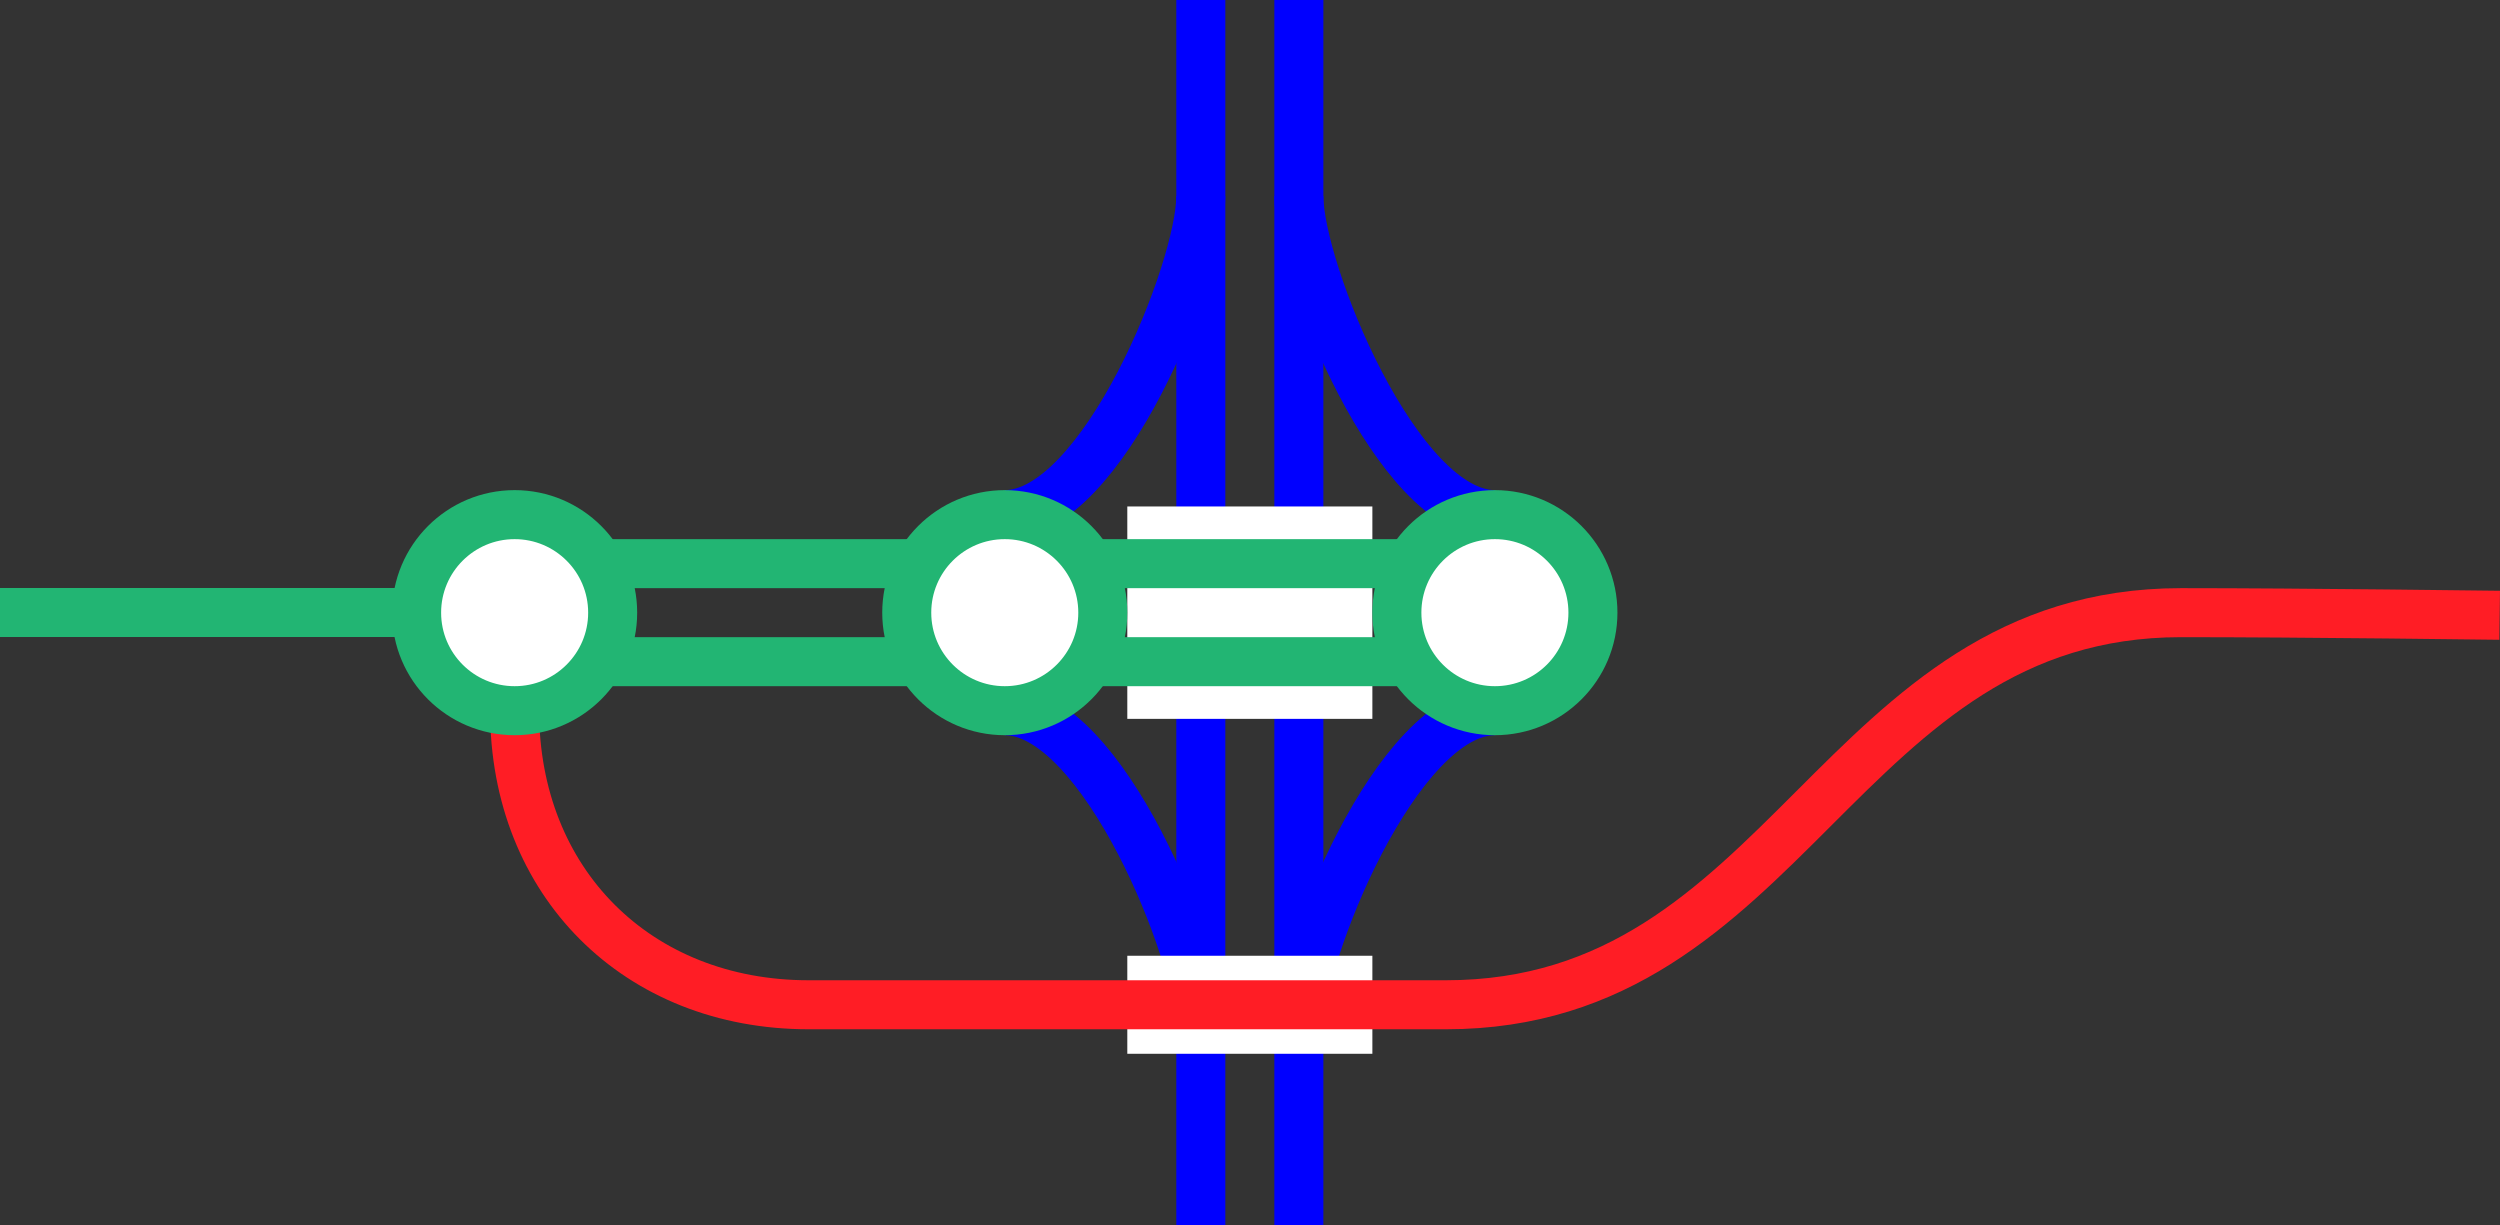 <svg viewBox="0 0 153.02 75" xmlns="http://www.w3.org/2000/svg"><rect x="0" y="0" width="153.02" height="75" fill="#333333" stroke="none"/><g fill="none"><path d="m91.5 31.5c-6 0-12-15-12-19.5" stroke="#00f" stroke-miterlimit="10" stroke-width="3"/><path d="m91.5 43.5c-6 0-12 15-12 19.5" stroke="#00f" stroke-miterlimit="10" stroke-width="3"/><path d="m61.5 31.5c6 0 12-15 12-19.5" stroke="#00f" stroke-miterlimit="10" stroke-width="3"/><path d="m61.5 43.5c6 0 12 15 12 19.5" stroke="#00f" stroke-miterlimit="10" stroke-width="3"/><path d="m79.5 0v75" stroke="#00f" stroke-miterlimit="10" stroke-width="3"/><path d="m73.5 0v75" stroke="#00f" stroke-miterlimit="10" stroke-width="3"/><path d="m0 35.97h3v3h-3z"/><path d="m150 35.95h3v3h-3z"/><path d="m69 37.5h15" stroke="#fff" stroke-miterlimit="10" stroke-width="13"/><path d="m64.5 40.5h24" stroke="#22b573" stroke-miterlimit="10" stroke-width="3"/><path d="m64.5 34.5h24" stroke="#22b573" stroke-miterlimit="10" stroke-width="3"/><path d="m69 61.5h15" stroke="#fff" stroke-miterlimit="10" stroke-width="6"/><path d="m31.13 40.5h33.37" stroke="#22b573" stroke-miterlimit="10" stroke-width="3"/><path d="m31.13 34.5h33.37" stroke="#22b573" stroke-miterlimit="10" stroke-width="3"/></g><path d="m0 37.49h31.5" fill="#fff" stroke="#22b573" stroke-miterlimit="10" stroke-width="3"/><path d="m31.5 43.5c0 10.5 7.5 18 18 18h39c10.5 0 16.5-6 22.5-12s12-12 22.5-12c7.5 0 19.5.16 19.5.16" fill="none" stroke="#ff1d25" stroke-miterlimit="10" stroke-width="3"/><circle cx="91.5" cy="37.5" fill="#fff" r="6" stroke="#22b573" stroke-miterlimit="10" stroke-width="3"/><circle cx="61.5" cy="37.5" fill="#fff" r="6" stroke="#22b573" stroke-miterlimit="10" stroke-width="3"/><circle cx="31.5" cy="37.5" fill="#fff" r="6" stroke="#22b573" stroke-miterlimit="10" stroke-width="3"/></svg>